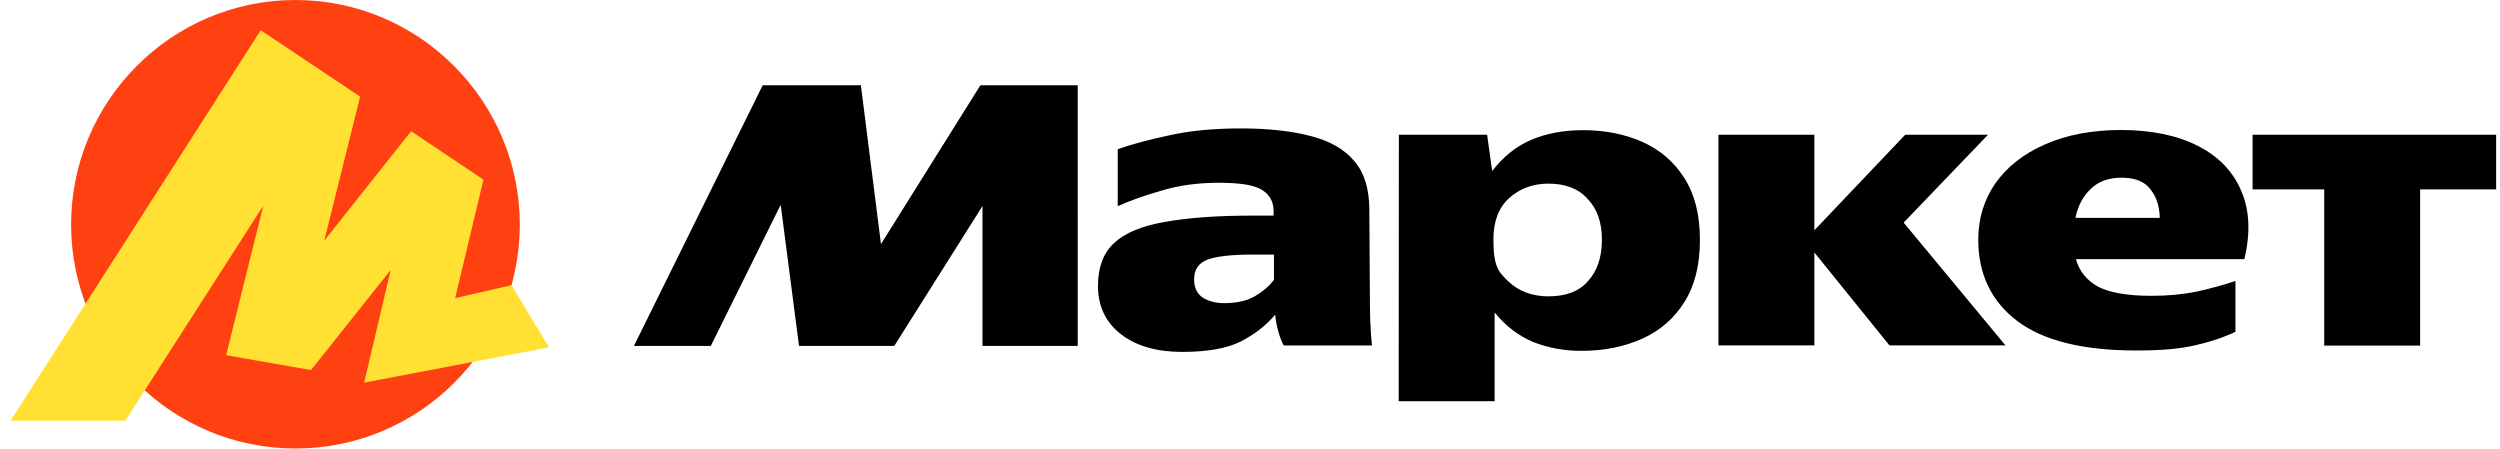 <svg xmlns="http://www.w3.org/2000/svg" xml:space="preserve" viewBox="0 0 1430.8 256.9"><path d="m362.8 198 73.7-149.2h56.2l11.5 90.9 56.9-90.9h55.7V198h-54.5v-80.1L511.8 198h-54.5l-10.5-80.8-40 80.8zM784 168.4c0 5 .1 10 .2 14.9.2 4.9.5 9.7 1 14.4h-50.5c-1-1.8-2-4.2-2.9-7.3-1-3.3-1.6-6.7-2-10.3-5.2 6.2-11.8 11.3-19.8 15.4-7.8 3.9-19 5.9-33.5 5.9s-26.4-3.4-35.2-10.3c-8.6-6.8-12.9-16-12.9-27.4 0-10.6 3-18.7 9-24.4 6.2-5.9 15.8-9.9 28.8-12.2 13-2.4 29.7-3.7 50-3.7h12.7v-2.7q0-7.8-6.6-12c-4.4-2.8-12.6-4.1-24.7-4.1s-23 1.5-33.2 4.6c-10.1 2.9-18.3 5.9-24.7 8.8V85.4q10.8-3.9 28.8-7.8c12.2-2.8 26.1-4.1 41.8-4.1s29.1 1.5 40 4.4q16.35 4.2 24.9 14.4c5.7 6.7 8.5 16 8.5 27.8zm16.6-91.3h50.5l2.9 20.8c6.2-8.1 13.6-14.1 22.2-17.8s18.6-5.6 29.8-5.6c12.7 0 24.1 2.3 34.2 6.8 10.1 4.6 18.1 11.5 23.9 20.8 5.9 9.3 8.8 21 8.8 35.2s-2.9 26-8.8 35.4c-5.7 9.3-13.7 16.3-23.9 21-10.3 4.7-22 7.1-35.2 7.1q-14.7 0-27.6-5.1c-8.5-3.6-15.8-9.2-22-16.9v50.8h-54.9zm331.6 60c0-12 3.3-22.8 9.8-32.2 6.7-9.4 16.1-16.9 28.3-22.2 12.4-5.5 26.9-8.3 43.7-8.3s32 3 43.7 9c11.9 6 20.2 14.6 24.9 25.6 4.9 11.1 5.5 24.2 1.9 39.3h-96.4c1.9 7 6.3 12.3 12.9 15.9q10.2 5.1 30.3 5.1c9.3 0 17.9-.8 25.9-2.4 8-1.8 15.4-3.8 22.2-6.1v29.1q-10.5 4.95-23.4 7.8c-8.5 2-19.6 2.9-33.4 2.9-30.4 0-53.2-5.6-68.1-16.9s-22.3-26.9-22.3-46.6m157-60h139.4v31.3h-43.5v89.4h-54.9v-89.4h-41zm-305.7 0h54.9v54.7l52-54.7h47.4l-48.3 50.3 58.3 70.3h-66.4l-43-53.2v53.2h-54.9zm230.7 24.6c-7.5 0-13.4 2.2-17.8 6.6-4.4 4.2-7.2 9.7-8.6 16.4h48.3c-.2-6.7-1.9-12.1-5.4-16.4q-4.95-6.6-16.5-6.6m-297.4 35.4c0-9.8-2.7-17.5-8.1-23.2-5.2-5.9-12.7-8.8-22.5-8.8-8.9 0-16.4 2.8-22.5 8.3q-9 8.1-9 23.7c0 15.6 2.9 18.5 8.8 24.2 6 5.5 13.6 8.3 22.7 8.3 10.1 0 17.7-2.9 22.7-8.8 5.3-5.8 7.9-13.7 7.9-23.7m-187.7 8.6h-12.5c-11.9 0-20.4 1-25.6 2.9-5 2-7.6 5.7-7.6 11.2 0 4.7 1.6 8.2 4.9 10.5 3.4 2.1 7.5 3.2 12.2 3.2 7.2 0 13-1.3 17.6-3.9 4.7-2.8 8.4-5.9 11-9.5z"/><path d="M169.1 256.7c-70.8 0-128.4-57.3-128.4-128.2S98.3 0 169.1 0s128.4 57.8 128.4 128.6-57.6 128.1-128.4 128.1" style="fill:#ff4112"/><path d="m314.2 198.8-21.4-35.6-32.3 7.4 16.2-67.8-41.4-27.7-49.7 62.6 20.5-82.4-56.9-38L6 240.8h65.7l79-123.1-21.3 85.6 48.6 8.5 45.6-57.3-15.2 64.5z" style="fill:#ffe033"/></svg>